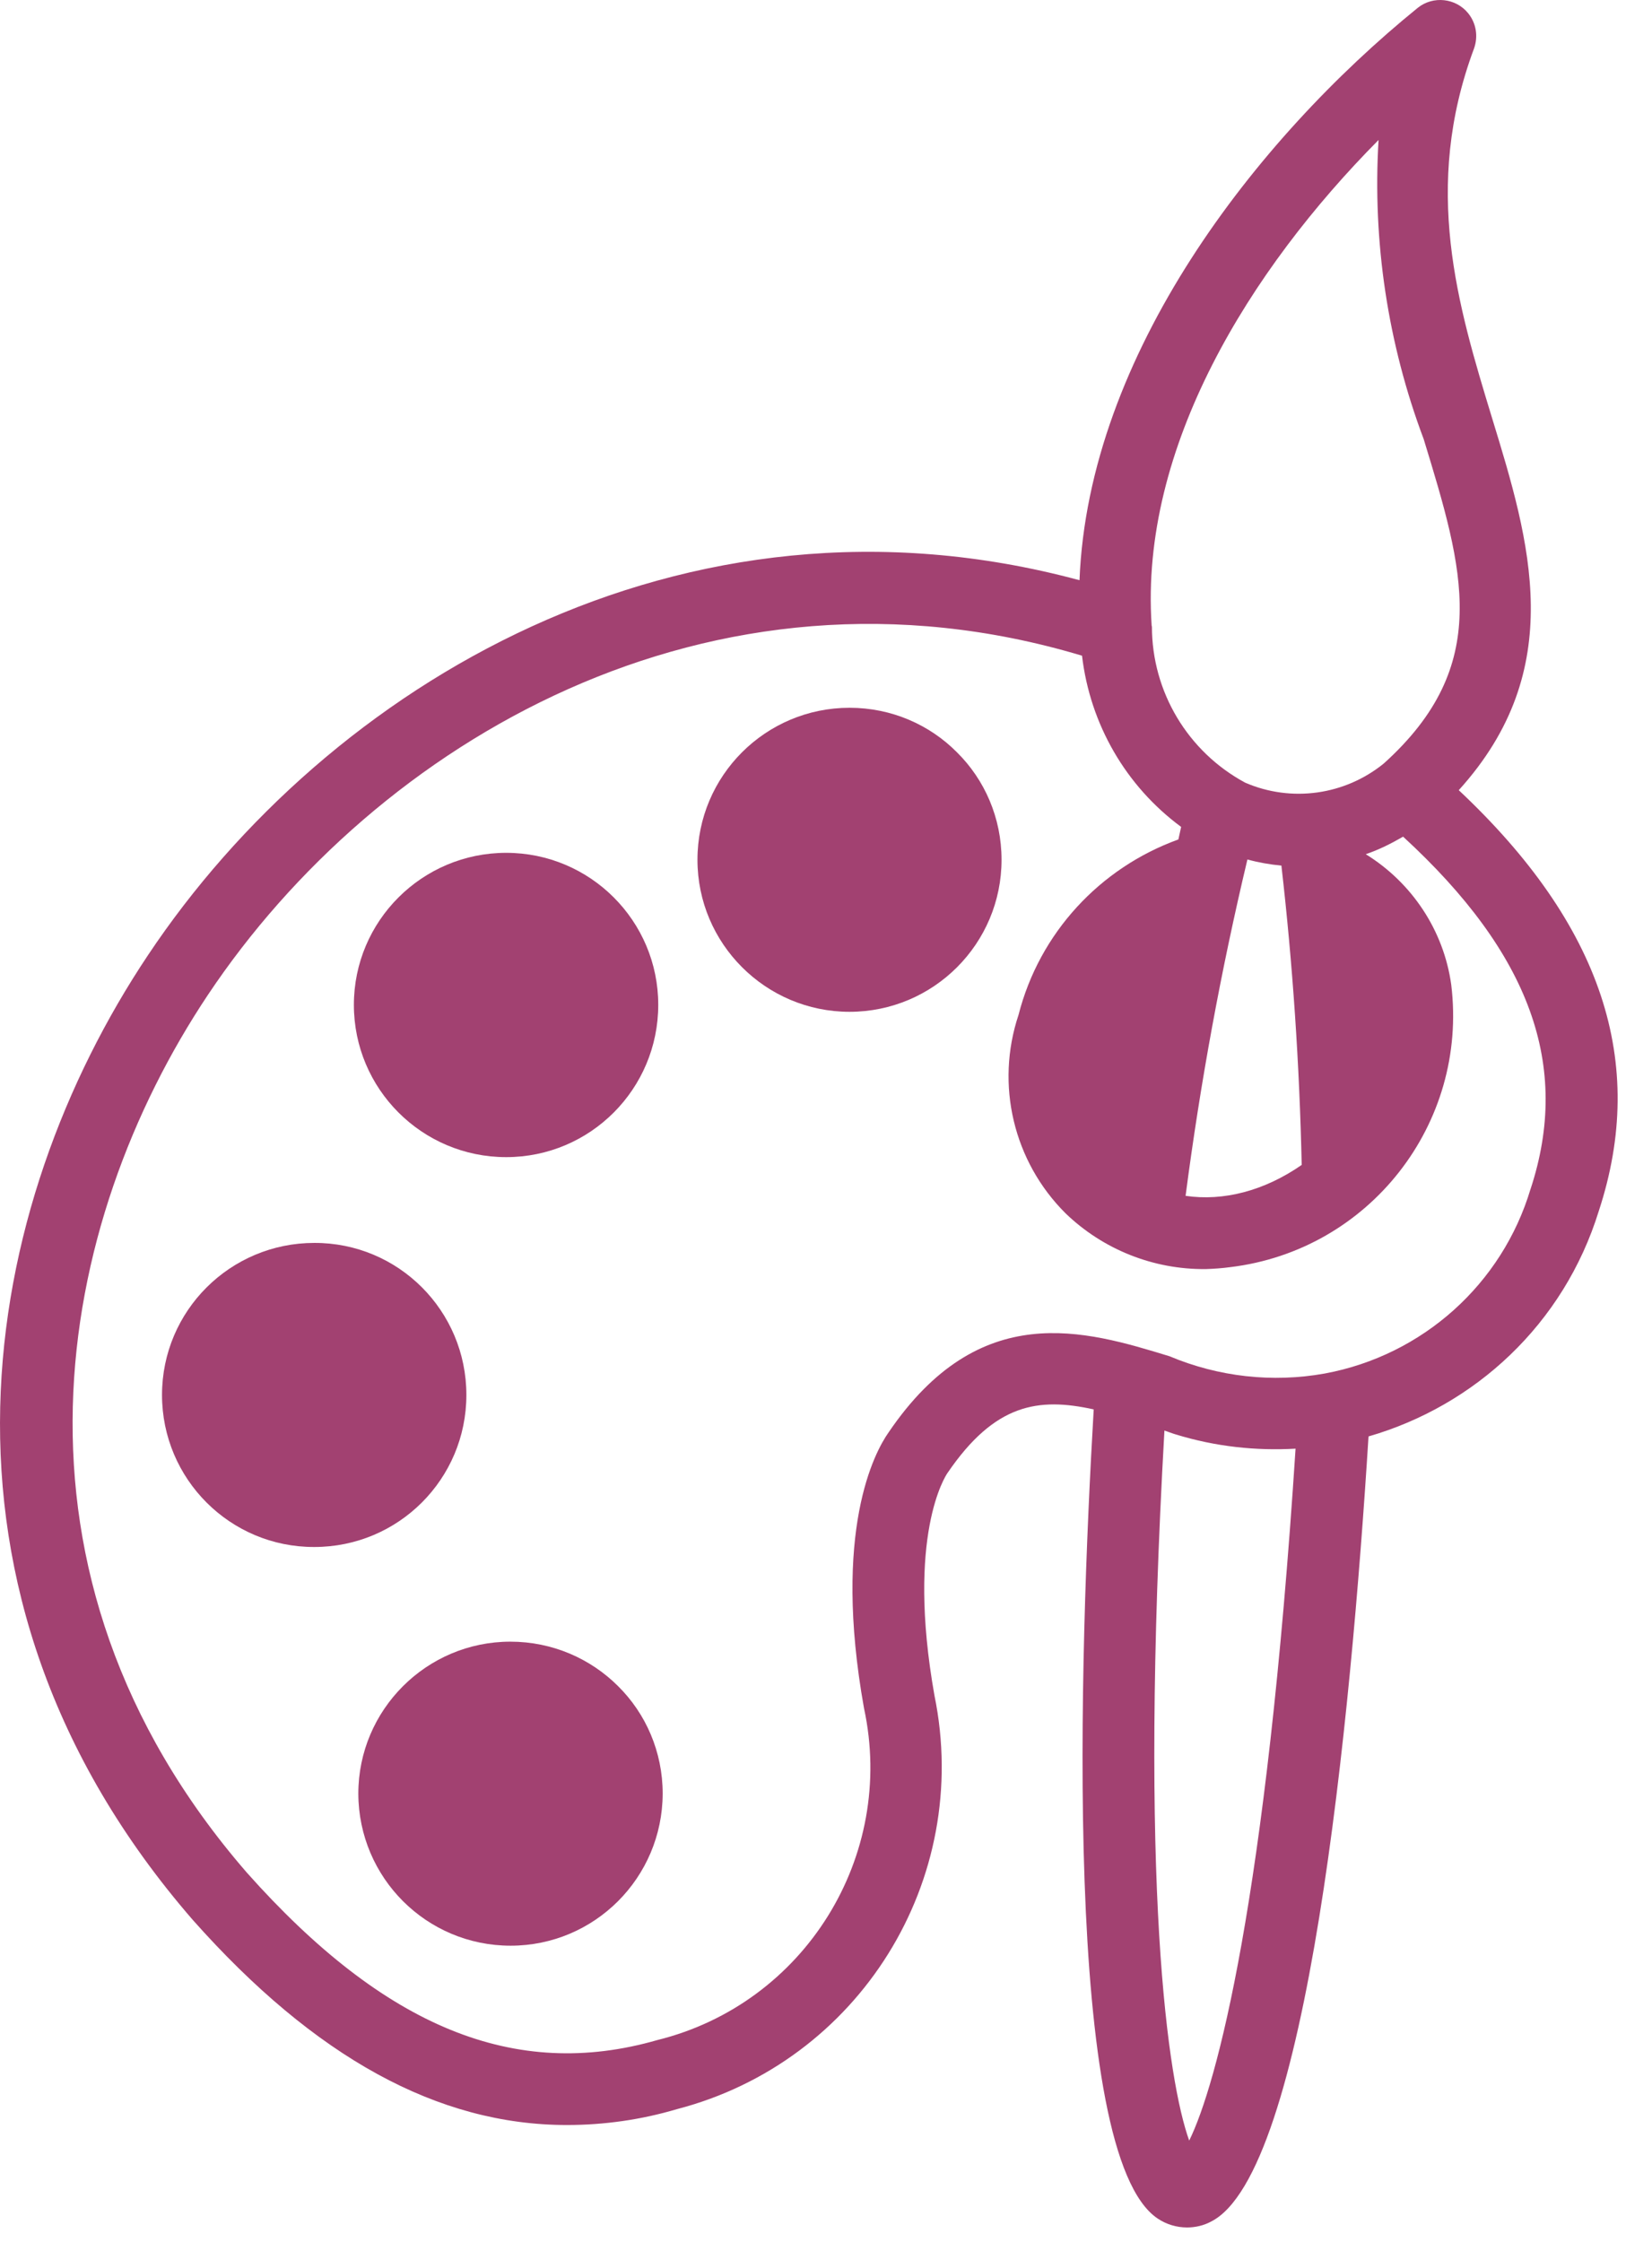 <svg width="42" height="57" viewBox="0 0 42 57" fill="none" xmlns="http://www.w3.org/2000/svg">
<path d="M37.087 20.09C39.876 17.011 38.899 13.776 37.937 10.639C37.059 7.758 36.153 4.778 37.476 1.231C37.583 0.927 37.533 0.594 37.328 0.339C37.016 -0.05 36.436 -0.114 36.046 0.198C31.919 3.546 27.671 9.018 27.445 14.752C17.322 12.02 8.324 17.443 3.765 24.281C-0.475 30.624 -2.401 40.4 4.905 48.818C8.005 52.308 11.134 54.028 14.412 54.028C15.361 54.028 16.303 53.894 17.209 53.625C21.846 52.421 24.72 47.798 23.757 43.105C23.035 39.034 24.04 37.519 24.09 37.449C25.293 35.686 26.397 35.523 27.806 35.834C27.445 42.014 27.006 54.793 29.434 56.407C29.654 56.555 29.916 56.633 30.178 56.633C30.39 56.633 30.602 56.584 30.786 56.485C33.236 55.26 34.34 43.749 34.793 36.521C37.49 35.742 39.756 33.675 40.648 30.787C41.887 27.014 40.726 23.509 37.087 20.09L37.087 20.09ZM35.048 3.56C34.892 6.144 35.282 8.735 36.195 11.163C37.214 14.497 37.951 16.911 35.183 19.41C34.192 20.217 32.832 20.408 31.657 19.899C30.199 19.113 29.286 17.591 29.286 15.927C29.279 15.92 29.279 15.906 29.279 15.899C28.974 11.375 31.777 6.859 35.048 3.559L35.048 3.56ZM33.094 29.618C32.146 30.277 31.105 30.546 30.142 30.404C30.517 27.53 31.041 24.677 31.714 21.852C31.997 21.93 32.287 21.98 32.578 22.008C32.868 24.535 33.038 27.077 33.094 29.619V29.618ZM30.234 54.424C29.696 52.93 28.946 47.982 29.604 36.372C29.696 36.4 29.795 36.443 29.895 36.471C30.907 36.782 31.933 36.889 32.938 36.832C32.195 48.329 30.928 53.015 30.234 54.424V54.424ZM38.913 30.227C38.191 32.648 36.167 34.461 33.682 34.921C32.351 35.161 30.978 35.006 29.732 34.482C27.58 33.823 24.904 33.009 22.589 36.422C22.235 36.924 21.159 38.92 21.966 43.43C22.78 47.196 20.458 50.941 16.713 51.868C13.096 52.909 9.782 51.55 6.278 47.614C-0.341 39.982 1.422 31.084 5.287 25.293C9.556 18.894 18.044 13.832 27.509 16.671C27.715 18.419 28.628 19.991 30.029 21.024C30.008 21.131 29.98 21.237 29.959 21.343C27.962 22.065 26.426 23.722 25.895 25.803C25.301 27.58 25.768 29.534 27.092 30.85C28.047 31.771 29.329 32.28 30.652 32.266H30.66C30.865 32.259 31.07 32.245 31.276 32.217C34.808 31.792 37.328 28.578 36.896 25.038C36.705 23.651 35.891 22.44 34.723 21.718C35.056 21.605 35.367 21.449 35.672 21.272C38.907 24.245 39.941 27.099 38.914 30.227H38.913Z" fill="#A24171"/>
<path d="M16.735 25.548C16.735 27.686 15.007 29.42 12.869 29.42C10.731 29.42 8.997 27.686 8.997 25.548C8.997 23.417 10.731 21.683 12.869 21.683C15.007 21.683 16.735 23.417 16.735 25.548Z" fill="#A24171"/>
<path d="M25.463 21.86C25.463 23.991 23.735 25.725 21.598 25.725C19.467 25.725 17.732 23.991 17.732 21.86C17.732 19.722 19.467 17.995 21.598 17.995C22.667 17.995 23.636 18.427 24.33 19.128C25.031 19.821 25.463 20.791 25.463 21.86Z" fill="#A24171"/>
<path d="M11.857 35.466C11.857 37.604 10.129 39.332 7.991 39.332C5.853 39.339 4.119 37.604 4.119 35.466C4.119 33.328 5.853 31.601 7.991 31.601C10.129 31.594 11.857 33.328 11.857 35.466Z" fill="#A24171"/>
<path d="M16.848 45.604C16.841 47.742 15.113 49.469 12.982 49.469C10.845 49.469 9.117 47.742 9.11 45.604C9.11 43.473 10.845 41.739 12.975 41.739C14.044 41.739 15.014 42.17 15.715 42.871C16.416 43.565 16.848 44.535 16.848 45.604Z" fill="#A24171"/>
</svg>
